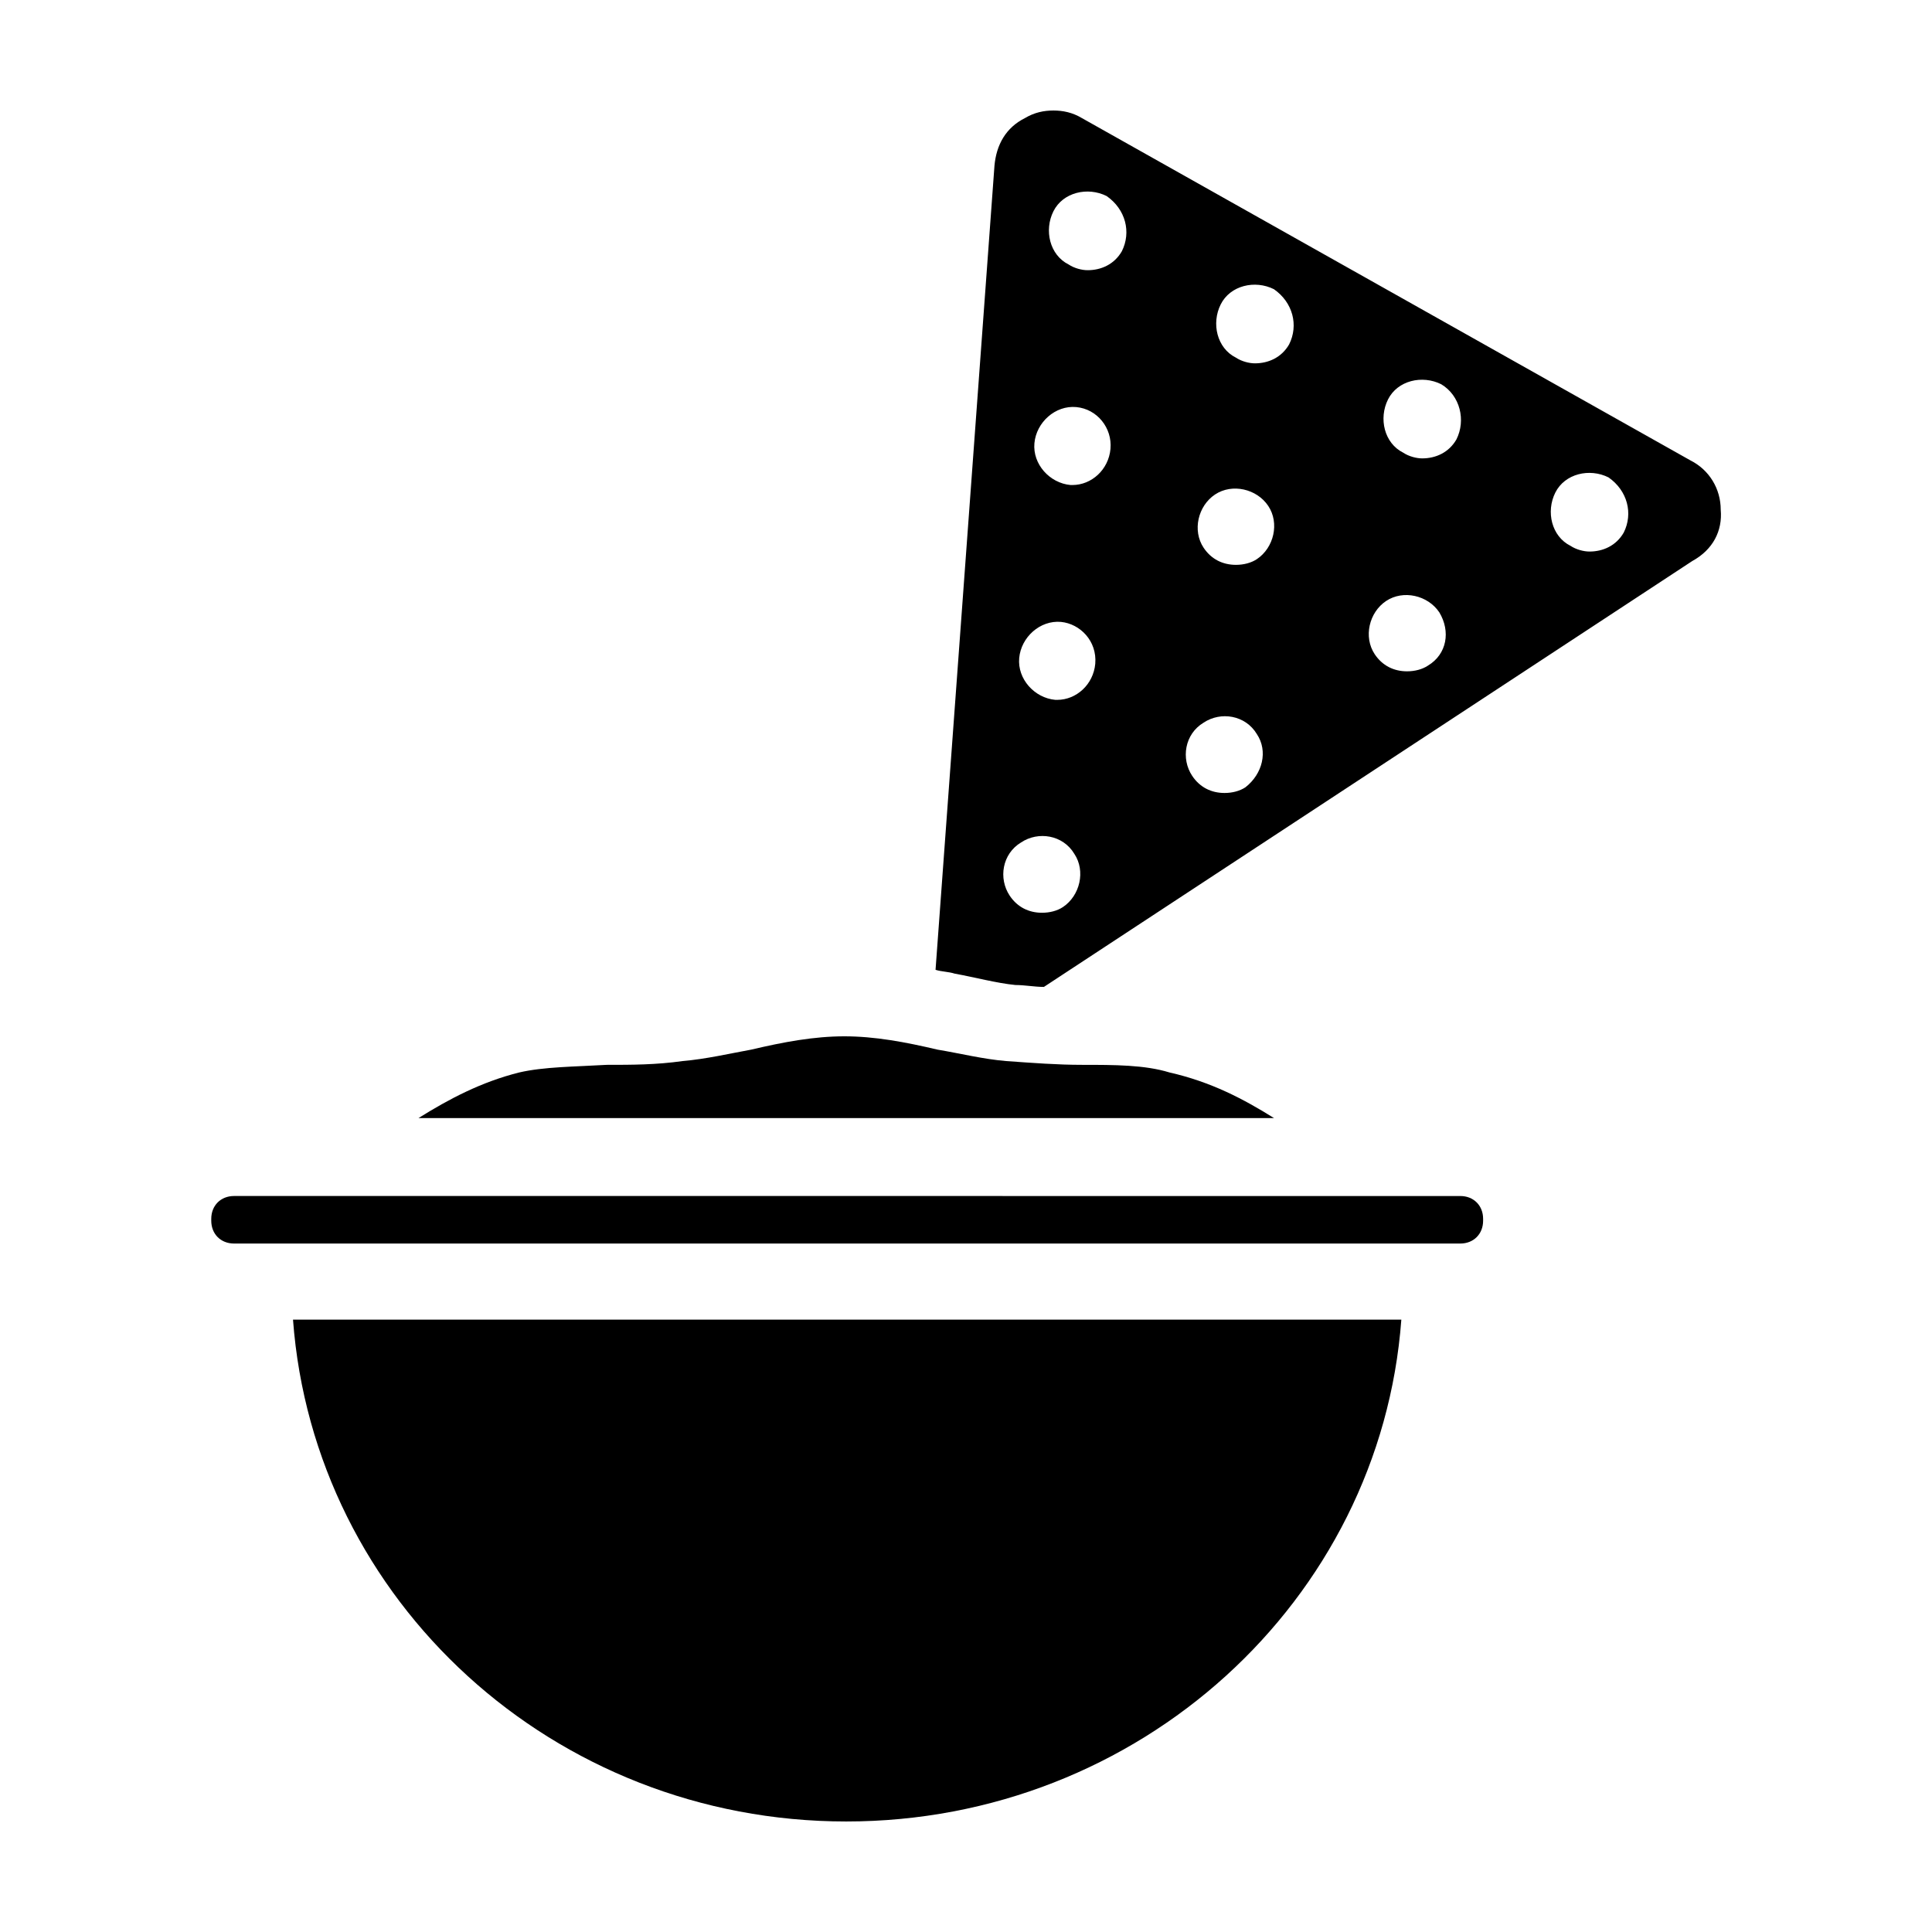 <?xml version="1.0" encoding="UTF-8"?>
<!-- Uploaded to: ICON Repo, www.iconrepo.com, Generator: ICON Repo Mixer Tools -->
<svg fill="#000000" width="800px" height="800px" version="1.1" viewBox="144 144 512 512" xmlns="http://www.w3.org/2000/svg">
 <g>
  <path d="m481.62 440.3h-226.71c8.062-5.039 16.625-9.574 26.703-12.09 6.551-1.512 14.609-1.512 23.176-2.016 6.551 0 13.098 0 20.152-1.008 6.047-0.504 12.594-2.016 18.137-3.023 8.566-2.016 16.625-3.527 24.688-3.527s16.121 1.512 24.688 3.527c6.047 1.008 12.09 2.519 18.137 3.023 7.055 0.504 13.602 1.008 20.152 1.008 8.566 0 16.625 0 23.176 2.016 11.078 2.516 19.645 7.051 27.707 12.09z"/>
  <path d="m221.65 493.71h293.72c-5.543 74.562-69.527 133-147.11 133-77.586 0-141.07-58.441-146.61-133z"/>
  <path d="m537.04 467v0.504c0 3.527-2.519 6.047-6.047 6.047h-324.96c-3.527 0-6.047-2.519-6.047-6.047v-0.504c0-3.527 2.519-6.047 6.047-6.047l324.96 0.004c3.527 0 6.047 2.516 6.047 6.043z"/>
  <path d="m600.01 279.09c0-5.543-3.023-10.578-8.062-13.098l-161.22-90.688c-2.519-1.512-5.039-2.016-7.559-2.016s-5.039 0.504-7.559 2.016c-5.039 2.519-7.559 7.055-8.062 12.594l-15.617 213.11c1.512 0.504 3.527 0.504 5.039 1.008 5.543 1.008 11.082 2.519 16.121 3.023 2.519 0 5.039 0.504 7.559 0.504l171.8-112.85c5.543-3.027 8.062-8.066 7.559-13.605zm-174.32 105.29c-1.512 1.008-3.527 1.512-5.543 1.512-3.527 0-6.551-1.512-8.566-4.535-3.023-4.535-2.016-11.082 3.023-14.105 4.535-3.023 11.082-2.016 14.105 3.023 3.027 4.535 1.516 11.086-3.019 14.105zm8.566-64.484c-0.504 5.543-5.039 9.574-10.078 9.574h-0.504c-5.543-0.504-10.078-5.543-9.574-11.082 0.504-5.543 5.543-10.078 11.082-9.574 5.043 0.5 9.578 5.035 9.074 11.082zm4.031-56.934c-0.504 5.543-5.039 9.574-10.078 9.574h-0.504c-5.543-0.504-10.078-5.543-9.574-11.082 0.504-5.543 5.543-10.078 11.082-9.574 5.547 0.504 9.578 5.543 9.074 11.082zm3.023-52.395c-2.016 3.527-5.543 5.039-9.07 5.039-1.512 0-3.527-0.504-5.039-1.512-5.039-2.519-6.551-9.07-4.031-14.105 2.519-5.039 9.07-6.551 14.105-4.031 5.043 3.523 6.551 9.57 4.035 14.609zm32.746 142.07c-1.512 1.008-3.527 1.512-5.543 1.512-3.527 0-6.551-1.512-8.566-4.535-3.023-4.535-2.016-11.082 3.023-14.105 4.535-3.023 11.082-2.016 14.105 3.023 3.027 4.531 1.516 10.578-3.019 14.105zm3.023-60.457c-1.512 1.008-3.527 1.512-5.543 1.512-3.527 0-6.551-1.512-8.566-4.535-3.023-4.535-1.512-11.082 3.023-14.105 4.535-3.023 11.082-1.512 14.105 3.023 3.027 4.531 1.516 11.082-3.019 14.105zm8.562-56.93c-2.016 3.527-5.543 5.039-9.07 5.039-1.512 0-3.527-0.504-5.039-1.512-5.039-2.519-6.551-9.07-4.031-14.105 2.519-5.039 9.07-6.551 14.105-4.031 5.043 3.523 6.555 9.57 4.035 14.609zm36.781 85.145c-1.512 1.008-3.527 1.512-5.543 1.512-3.527 0-6.551-1.512-8.566-4.535-3.023-4.535-1.512-11.082 3.023-14.105 4.535-3.023 11.082-1.512 14.105 3.023 3.023 5.035 2.016 11.082-3.019 14.105zm7.555-59.957c-2.016 3.527-5.543 5.039-9.07 5.039-1.512 0-3.527-0.504-5.039-1.512-5.039-2.519-6.551-9.07-4.031-14.105 2.519-5.039 9.07-6.551 14.105-4.031 5.043 3.023 6.555 9.574 4.035 14.609zm44.336 24.688c-2.016 3.527-5.543 5.039-9.07 5.039-1.512 0-3.527-0.504-5.039-1.512-5.039-2.519-6.551-9.07-4.031-14.105 2.519-5.039 9.07-6.551 14.105-4.031 5.043 3.527 6.555 9.574 4.035 14.609z"/>
 </g>
</svg>